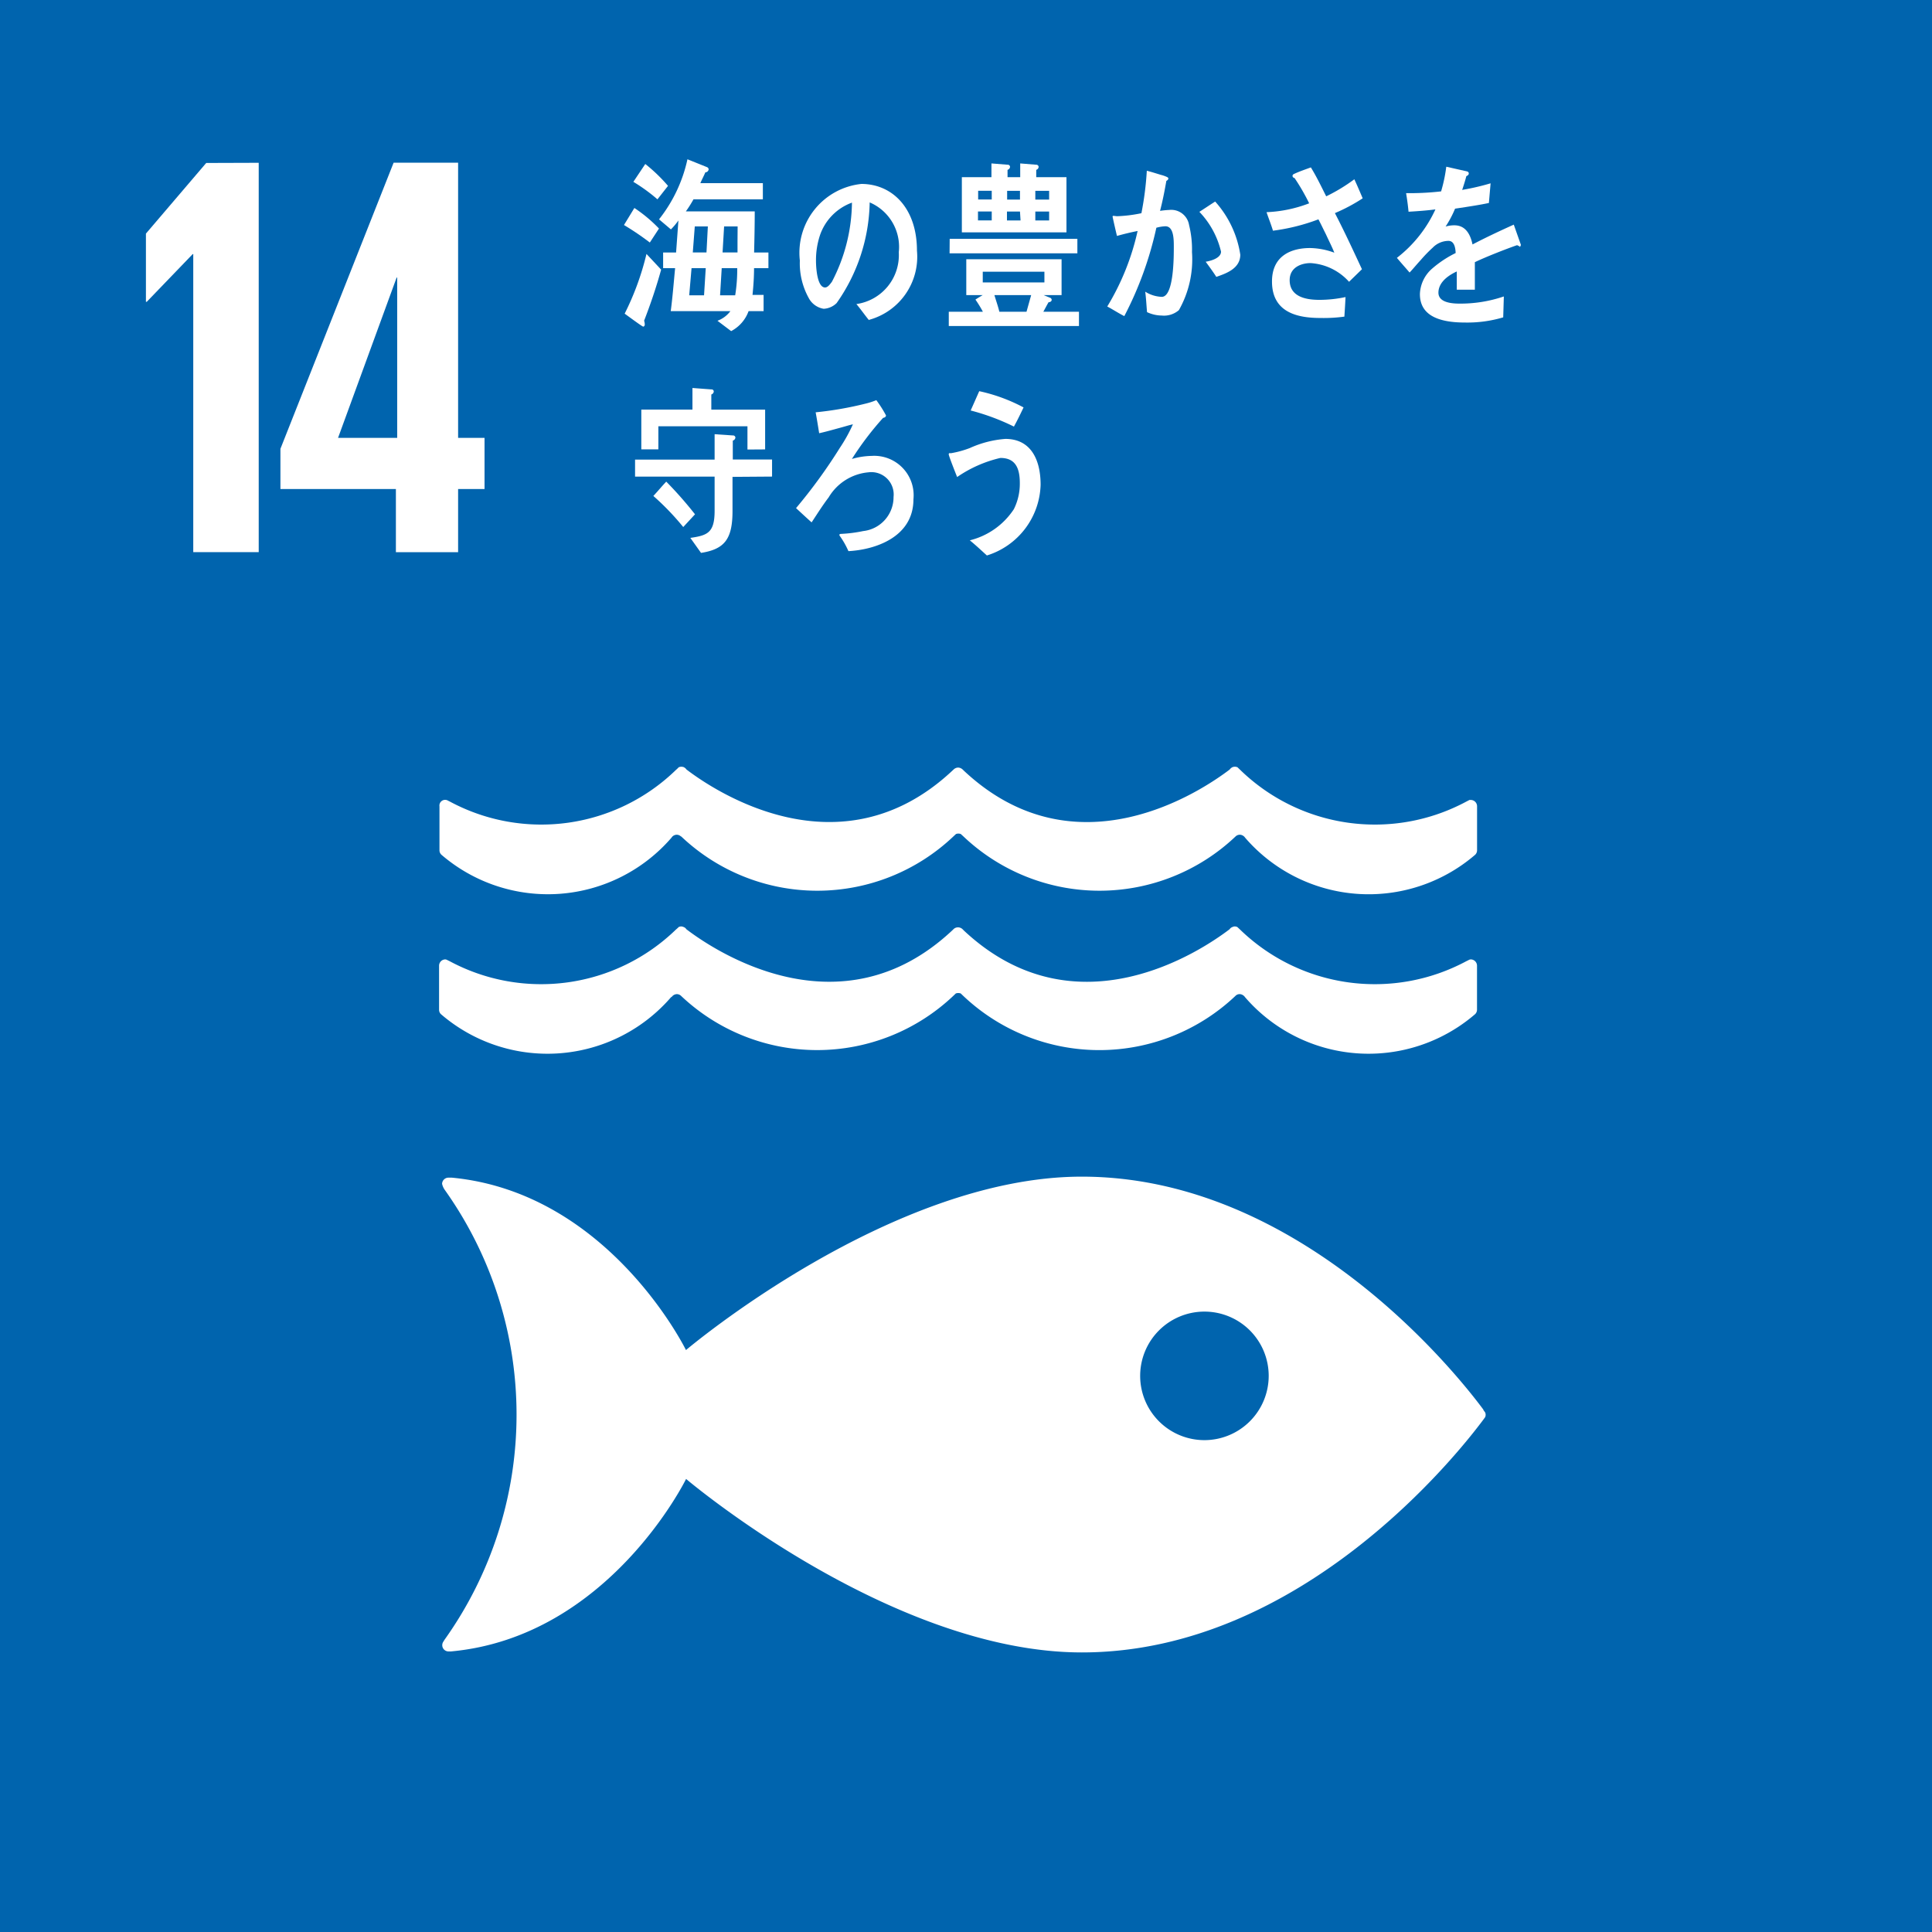 <svg xmlns="http://www.w3.org/2000/svg" width="34" height="34" viewBox="0 0 34 34"><g transform="translate(-1506.231 -1541.016)"><rect width="34" height="34" transform="translate(1506.231 1541.016)" fill="#0064ae"/><path d="M827.078,1220.625c-.428-.578-3.192-4.1-7.068-4.1-3.365,0-6.965,3.052-6.965,3.052s-1.352-2.768-4.118-3.034c-.017,0-.034,0-.052,0h-.017a.112.112,0,0,0-.105.109.305.305,0,0,0,.043.1,6.825,6.825,0,0,1,0,7.923l-.023.037a.109.109,0,0,0-.017.059.11.11,0,0,0,.1.109l.03,0a.116.116,0,0,0,.029,0c2.774-.259,4.132-3.035,4.132-3.035s3.6,3.053,6.965,3.053c3.875,0,6.639-3.524,7.068-4.1l.029-.04a.113.113,0,0,0,.009-.042.111.111,0,0,0-.009-.042c-.008-.011-.018-.025-.029-.039m-4.912.527a1.131,1.131,0,1,1,1.132-1.131,1.132,1.132,0,0,1-1.132,1.131" transform="translate(705.258 345.198)" fill="#fff"/><path d="M812.636,1198.029a.122.122,0,0,1,.03-.031.119.119,0,0,1,.061-.021.108.108,0,0,1,.076.031s0,0,0,0a3.484,3.484,0,0,0,4.79,0l.045-.043a.122.122,0,0,1,.042-.007.131.131,0,0,1,.044.007l.045.043a3.483,3.483,0,0,0,4.79,0l0,0a.1.1,0,0,1,.075-.031.113.113,0,0,1,.061.021.111.111,0,0,1,.031.031,2.872,2.872,0,0,0,4.051.3.11.11,0,0,0,.033-.078v-.774a.111.111,0,0,0-.111-.111.137.137,0,0,0-.024.005l-.056.028a3.407,3.407,0,0,1-3.979-.558l-.047-.044a.1.1,0,0,0-.047-.011.073.073,0,0,0-.034.008.1.1,0,0,0-.056.041c-.483.368-2.7,1.868-4.672.027l-.029-.029a.115.115,0,0,0-.08-.031.11.11,0,0,0-.077.031l-.03.029c-1.972,1.84-4.191.34-4.672-.027a.093.093,0,0,0-.055-.041.081.081,0,0,0-.035-.008.094.094,0,0,0-.046.011c-.015.016-.031.03-.048.044a3.407,3.407,0,0,1-3.979.558l-.057-.028a.129.129,0,0,0-.021-.005.111.111,0,0,0-.111.111v.774a.107.107,0,0,0,.032.078,2.873,2.873,0,0,0,4.052-.3" transform="translate(705.414 360.534)" fill="#fff"/><path d="M808.684,1184.787a.1.1,0,0,0-.133.108v.771a.107.107,0,0,0,.033.08,2.874,2.874,0,0,0,4.051-.3.105.105,0,0,1,.029-.031.114.114,0,0,1,.061-.02.108.108,0,0,1,.075.03l.005,0a3.48,3.48,0,0,0,4.79,0l.045-.042a.1.1,0,0,1,.042-.008.1.1,0,0,1,.044.008l.046.042a3.479,3.479,0,0,0,4.789,0l0,0a.107.107,0,0,1,.075-.03.109.109,0,0,1,.061.02.107.107,0,0,1,.031.031,2.873,2.873,0,0,0,4.051.3.111.111,0,0,0,.032-.08v-.771a.111.111,0,0,0-.11-.112.122.122,0,0,0-.024,0l-.056.029a3.4,3.4,0,0,1-3.979-.559l-.047-.045a.116.116,0,0,0-.047-.01.175.175,0,0,0-.034.005.123.123,0,0,0-.056.044c-.483.368-2.7,1.868-4.672.027l-.029-.028a.123.123,0,0,0-.08-.033.119.119,0,0,0-.077.033l-.03.028c-1.973,1.84-4.191.34-4.672-.027a.12.12,0,0,0-.055-.044.192.192,0,0,0-.035-.005.125.125,0,0,0-.047.01.49.49,0,0,1-.047.045,3.4,3.4,0,0,1-3.979.559c-.02-.01-.039-.019-.057-.029" transform="translate(705.414 370.311)" fill="#fff"/><path d="M787.385,1136.529v6.852h-1.152v-5.245h-.01l-.808.839H785.4v-1.2l1.061-1.243Z" transform="translate(723.399 407.352)" fill="#fff"/><path d="M799.135,1143.376v-1.112h.465v-.9h-.465v-4.843H798l-1.992,5.035v.708h2.032v1.112Zm-2.113-2.012,1.031-2.821h.01v2.821Z" transform="translate(715.158 407.358)" fill="#fff"/><path d="M823.562,1137.715a4.9,4.9,0,0,0-.455-.308l.183-.3a2.553,2.553,0,0,1,.433.362Zm-.1,1.377a.263.263,0,0,1,.011.065c0,.018-.011.038-.028.038s-.293-.205-.326-.228a4.837,4.837,0,0,0,.384-1.051l.258.276c-.085.308-.186.606-.3.9m.235-2.137a3.026,3.026,0,0,0-.424-.308l.21-.314a2.894,2.894,0,0,1,.4.385Zm1.7,1.211c0,.157-.011.314-.027.471h.195v.285H825.3a.643.643,0,0,1-.307.352l-.241-.182a.5.5,0,0,0,.228-.17h-1.05c.033-.25.052-.5.077-.756h-.211v-.275h.228l.041-.564a1.179,1.179,0,0,1-.132.157l-.209-.177a2.584,2.584,0,0,0,.5-1.057l.343.138a.046.046,0,0,1,.03.038.059.059,0,0,1-.058.054c-.027.064-.06.125-.088.19h1.1v.285h-1.221a2.056,2.056,0,0,1-.134.212h1.212c0,.24-.005.484-.011.724h.252v.275Zm-1.1,0-.041.478h.261l.03-.478Zm.057-.734-.035.458h.241l.024-.458Zm.474.734-.029.478h.266a2.848,2.848,0,0,0,.036-.478Zm.28-.734h-.238l-.027.458h.263c0-.061,0-.122,0-.186Z" transform="translate(694.105 407.569)" fill="#fff"/><path d="M838.194,1140.61c-.076-.093-.145-.193-.221-.283a.869.869,0,0,0,.746-.912.851.851,0,0,0-.512-.877,3.164,3.164,0,0,1-.582,1.772.35.35,0,0,1-.228.1.363.363,0,0,1-.262-.188,1.26,1.26,0,0,1-.157-.661,1.218,1.218,0,0,1,1.083-1.348c.54,0,.978.423.978,1.174a1.151,1.151,0,0,1-.844,1.218m-.864-1.486a1.4,1.4,0,0,0-.069.442c0,.132.022.474.16.474.049,0,.091-.062.12-.1a3.069,3.069,0,0,0,.353-1.393.931.931,0,0,0-.565.58" transform="translate(683.329 406.04)" fill="#fff"/><path d="M848.737,1139.437v-.251h.6a2.029,2.029,0,0,0-.131-.214c.042-.028.086-.054.129-.079h-.29v-.631h1.677v.631h-.316l.116.048a.042.042,0,0,1,.026.034c0,.032-.034.044-.055.044-.032.053-.061.113-.092.167h.627v.251Zm.016-1.534H851v.255h-2.249Zm.214-.114v-.971h.521v-.242l.285.023a.039.039,0,0,1,.042.037.059.059,0,0,1-.044.053v.129h.223v-.242l.282.023a.04.04,0,0,1,.042.037.057.057,0,0,1-.042.053v.129h.532v.971Zm.526-.732h-.239v.154h.239Zm0,.365h-.242v.157h.242Zm.927,1.06h-1.085v.188h1.085Zm-.88.411c.029.1.063.192.087.293h.478l.082-.293Zm.45-1.835h-.226v.154h.226Zm0,.365h-.229v.157H850Zm.513-.365h-.243v.154h.243Zm0,.365h-.243v.157h.243Z" transform="translate(674.191 407.316)" fill="#fff"/><path d="M862.487,1139.61a.4.4,0,0,1-.3.094.623.623,0,0,1-.259-.06c-.011-.121-.016-.241-.032-.36a.585.585,0,0,0,.291.091c.214,0,.212-.707.212-.882,0-.128,0-.36-.148-.36a.681.681,0,0,0-.159.026,6.223,6.223,0,0,1-.564,1.555c-.1-.05-.2-.116-.3-.169a4.382,4.382,0,0,0,.534-1.329c-.122.024-.243.053-.363.087-.011-.04-.077-.328-.077-.34s.005-.013.014-.013c.023,0,.045.006.069.006a2.469,2.469,0,0,0,.424-.053,5.445,5.445,0,0,0,.095-.747c.085.021.164.047.247.072a.63.63,0,0,1,.1.034c.013.007.032.013.032.031s-.021.035-.035.041c-.031.178-.066.356-.111.528a1.379,1.379,0,0,1,.159-.016.318.318,0,0,1,.352.266,1.777,1.777,0,0,1,.051.476,1.813,1.813,0,0,1-.231,1.022m.657-.59c-.058-.09-.121-.176-.185-.263.077-.012.27-.059.27-.178a1.514,1.514,0,0,0-.381-.7c.092-.059.185-.122.278-.181a1.8,1.8,0,0,1,.442.935c0,.25-.262.334-.423.391" transform="translate(664.489 406.865)" fill="#fff"/><path d="M875.025,1137.717c.167.322.321.655.475.986l-.227.221a.991.991,0,0,0-.678-.329c-.156,0-.367.071-.367.3,0,.316.333.347.528.347a2.228,2.228,0,0,0,.455-.049c-.005.117-.013.23-.02.344a2.68,2.68,0,0,1-.416.024c-.369,0-.858-.073-.858-.642,0-.46.347-.589.671-.589a1.292,1.292,0,0,1,.426.082c-.044-.111-.1-.218-.149-.326-.044-.086-.085-.175-.131-.261a3.505,3.505,0,0,1-.8.2c-.033-.111-.077-.218-.113-.326a2.346,2.346,0,0,0,.75-.156,3.623,3.623,0,0,0-.257-.445.041.041,0,0,1-.036-.037.038.038,0,0,1,.023-.033c.1-.047.2-.08.3-.117.1.162.182.334.27.509a3.043,3.043,0,0,0,.495-.3c.052.111.1.225.147.335a3.044,3.044,0,0,1-.488.26" transform="translate(654.699 407.051)" fill="#fff"/><path d="M825.691,1155.867v.6c0,.493-.138.673-.554.738l-.188-.264c.3-.044.427-.088.427-.478,0-.2,0-.4,0-.6h-1.4v-.3h1.4v-.447l.32.022a.041.041,0,0,1,.046.038.063.063,0,0,1-.046.053v.333h.691v.3Zm.263-.481v-.409h-1.568v.406h-.3v-.7h.9v-.38l.334.025a.037.037,0,0,1,.041.038.06.06,0,0,1-.043.051v.267h.947v.7Zm-1.13,1.364a4.6,4.6,0,0,0-.526-.547c.076-.081.149-.17.227-.252a6.868,6.868,0,0,1,.506.575Z" transform="translate(693.431 393.541)" fill="#fff"/><path d="M837.59,1157.907a1.466,1.466,0,0,0-.145-.257.067.067,0,0,1-.014-.028c0-.01.014-.012.019-.016a2.4,2.4,0,0,0,.4-.05.6.6,0,0,0,.535-.6.393.393,0,0,0-.442-.434.908.908,0,0,0-.7.441c-.108.142-.2.289-.3.44-.091-.081-.182-.166-.274-.251a9.276,9.276,0,0,0,.77-1.059,2.813,2.813,0,0,0,.231-.416c-.071.016-.14.038-.21.057-.126.034-.256.072-.384.1-.02-.123-.039-.245-.062-.368a6.066,6.066,0,0,0,.883-.154,1.257,1.257,0,0,0,.185-.06,2.117,2.117,0,0,1,.17.268c0,.031-.032.041-.051.044a5.41,5.41,0,0,0-.549.723,1.313,1.313,0,0,1,.349-.054.694.694,0,0,1,.734.764c0,.669-.678.887-1.141.912" transform="translate(683.571 392.806)" fill="#fff"/><path d="M849.387,1157.447c-.1-.091-.2-.185-.3-.266a1.3,1.3,0,0,0,.775-.548,1,1,0,0,0,.105-.462c0-.28-.091-.44-.342-.44a2.225,2.225,0,0,0-.761.336c-.019-.047-.148-.371-.148-.4s.027-.019.038-.019a1.748,1.748,0,0,0,.333-.091,1.847,1.847,0,0,1,.627-.161c.43,0,.619.34.619.809a1.343,1.343,0,0,1-.941,1.241m.471-2.267a3.943,3.943,0,0,0-.761-.283c.051-.113.1-.226.151-.34a3,3,0,0,1,.78.286c-.054.113-.108.226-.169.336" transform="translate(674.211 393.344)" fill="#fff"/><path d="M886.27,1138.205a.072.072,0,0,1-.04-.016c-.194.066-.568.214-.745.3v.484l-.318,0c0-.044,0-.091,0-.145v-.176c-.215.1-.323.23-.323.374,0,.125.123.192.369.192a2.365,2.365,0,0,0,.782-.126l-.011.368a2.217,2.217,0,0,1-.675.091c-.528,0-.791-.166-.791-.5a.621.621,0,0,1,.22-.453,1.918,1.918,0,0,1,.409-.27c-.005-.142-.048-.214-.126-.214a.389.389,0,0,0-.277.119,2.424,2.424,0,0,0-.208.214c-.1.11-.161.186-.2.224-.048-.057-.124-.141-.223-.258a2.273,2.273,0,0,0,.678-.853c-.143.019-.3.031-.473.041-.011-.12-.027-.229-.043-.327a4.836,4.836,0,0,0,.616-.031,2.637,2.637,0,0,0,.091-.434l.364.082c.021.006.032.018.032.037s-.014.035-.043.047c-.013.054-.038.136-.073.242a4.281,4.281,0,0,0,.5-.116l-.03.346c-.148.032-.347.063-.595.1a1.877,1.877,0,0,1-.167.315.543.543,0,0,1,.154-.022c.165,0,.272.11.32.337.215-.113.46-.229.726-.349l.124.352c0,.026-.011.038-.032.038" transform="translate(646.701 407.141)" fill="#fff"/></g></svg>